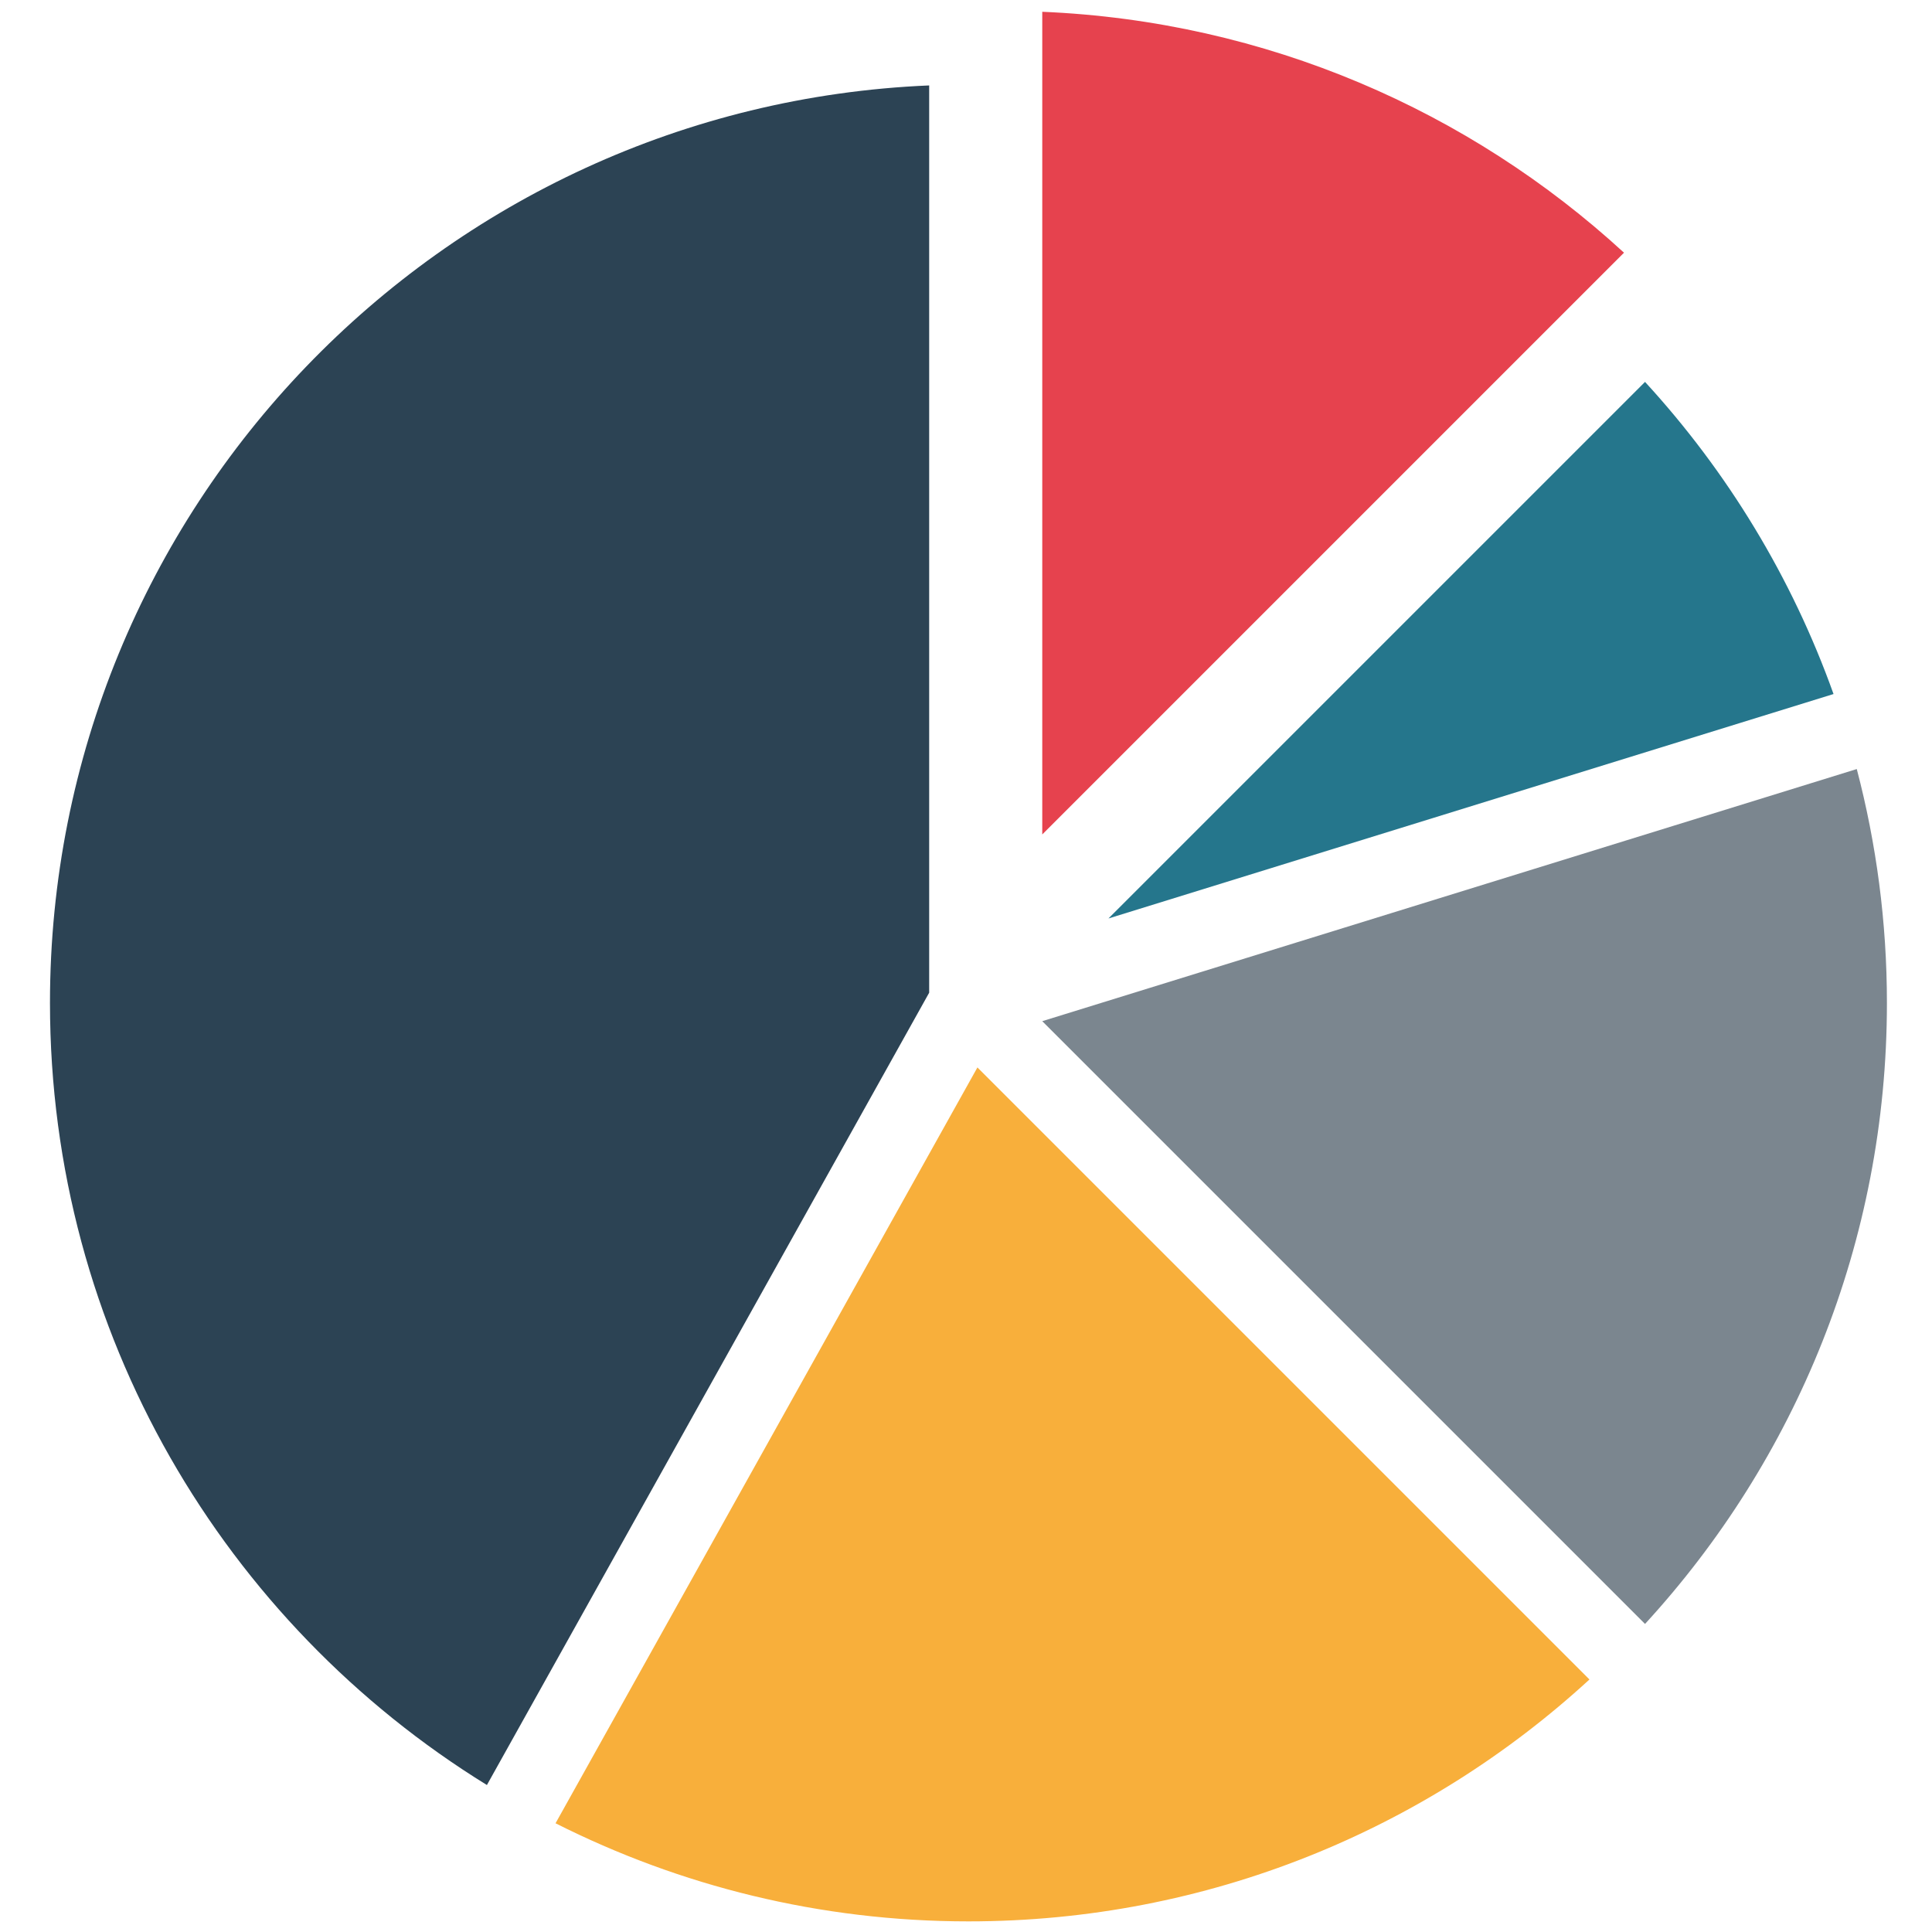<?xml version="1.0" encoding="utf-8"?>
<!-- Generator: Adobe Illustrator 16.0.0, SVG Export Plug-In . SVG Version: 6.00 Build 0)  -->
<!DOCTYPE svg PUBLIC "-//W3C//DTD SVG 1.1//EN" "http://www.w3.org/Graphics/SVG/1.1/DTD/svg11.dtd">
<svg version="1.1" id="Layer_1" xmlns="http://www.w3.org/2000/svg" xmlns:xlink="http://www.w3.org/1999/xlink" x="0px" y="0px"
	 width="300px" height="300px" viewBox="0 0 300 300" enable-background="new 0 0 300 300" xml:space="preserve">
<g>
	<path fill="#7B868F" d="M255.438,252.164C278.755,226.774,293,192.921,293,155.732c0-12.554-1.637-24.719-4.681-36.314
		l-126.478,39.149L255.438,252.164z"/>
	<path fill="#F8AF3B" d="M151.774,165.751L86.264,283.117c19.279,9.723,41.047,15.234,64.116,15.234
		c37.189,0,71.044-14.245,96.431-37.563L151.774,165.751z"/>
	<path fill="#E6424E" d="M161.842,1.83v127.743l90.332-90.333C228.181,17.204,196.625,3.296,161.842,1.83"/>
	<path fill="#25768C" d="M284.71,107.769c-6.478-18.133-16.507-34.57-29.272-48.468l-83.321,83.32L284.71,107.769z"/>
	<path fill="#2C4354" d="M75.607,277.178l68.675-123.032V13.266C68.346,16.464,7.76,79.01,7.76,155.732
		C7.76,207.075,34.902,252.064,75.607,277.178"/>
</g>
</svg>
